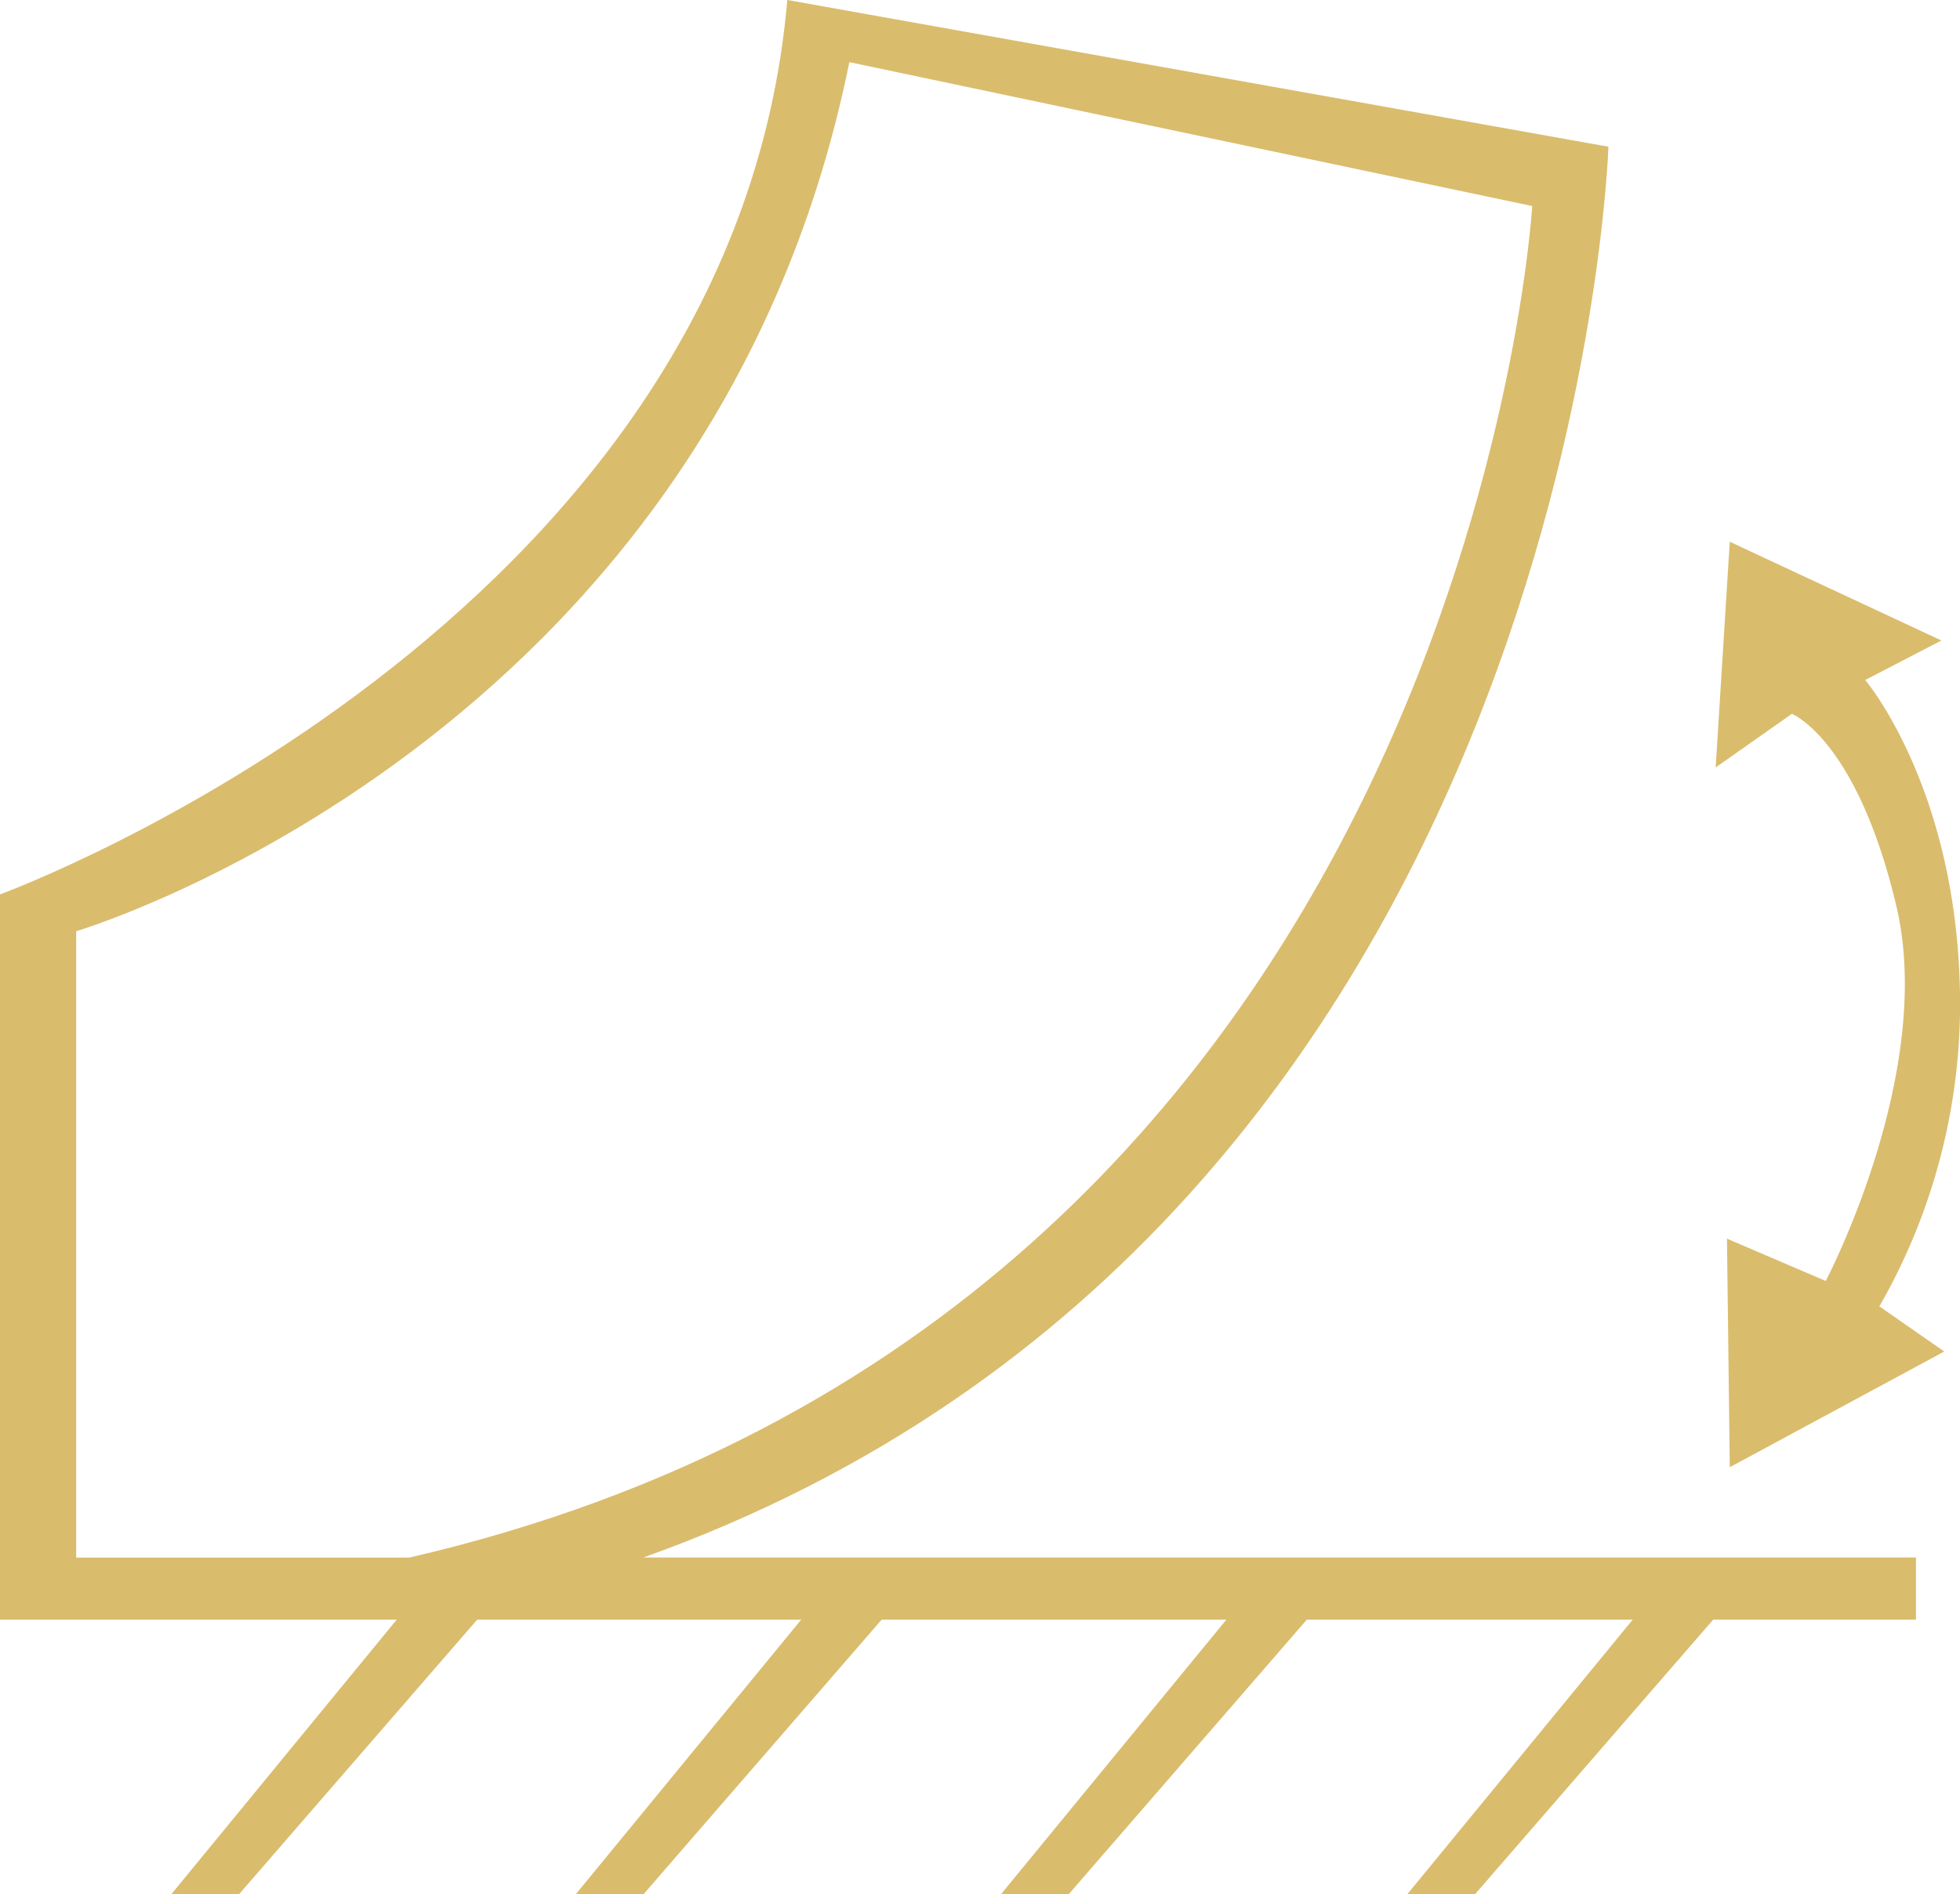<svg xmlns="http://www.w3.org/2000/svg" width="92.155" height="89.069" viewBox="0 0 92.155 89.069">
  <g id="Group_21" data-name="Group 21" transform="translate(-318.217 -1485.913)">
    <path id="Path_76" data-name="Path 76" d="M381.278,1512.788l-3.582,2.521.663-10.614,9.951,4.644-3.583,1.857s4.18,4.91,4.446,14.328a28.546,28.546,0,0,1-3.781,15.126l3.052,2.122-10.084,5.44-.133-10.747,4.644,1.99s5.174-9.818,3.317-17.646S381.278,1512.788,381.278,1512.788Z" transform="translate(21.188 6.691)" fill="#dabc6d"/>
    <path id="Path_77" data-name="Path 77" d="M408.3,1559.149H348.468c43.782-15.655,45.374-66.337,45.374-66.337l-38.608-6.9c-2.521,29.453-37.017,42.058-37.017,42.058v34.1h18.654l-10.6,12.914h3.184l11.2-12.914h15.233l-10.6,12.914h3.184l11.2-12.914h16.207l-10.6,12.914h3.184l11.2-12.914h15.321l-10.6,12.914h3.184l11.2-12.914H408.3ZM321.8,1529.7s29.852-8.845,36.352-40.865l32.107,6.766s-3.052,52.054-52.8,63.552H321.8Z" transform="translate(0 0)" fill="#dabc6d"/>
  </g>
</svg>
